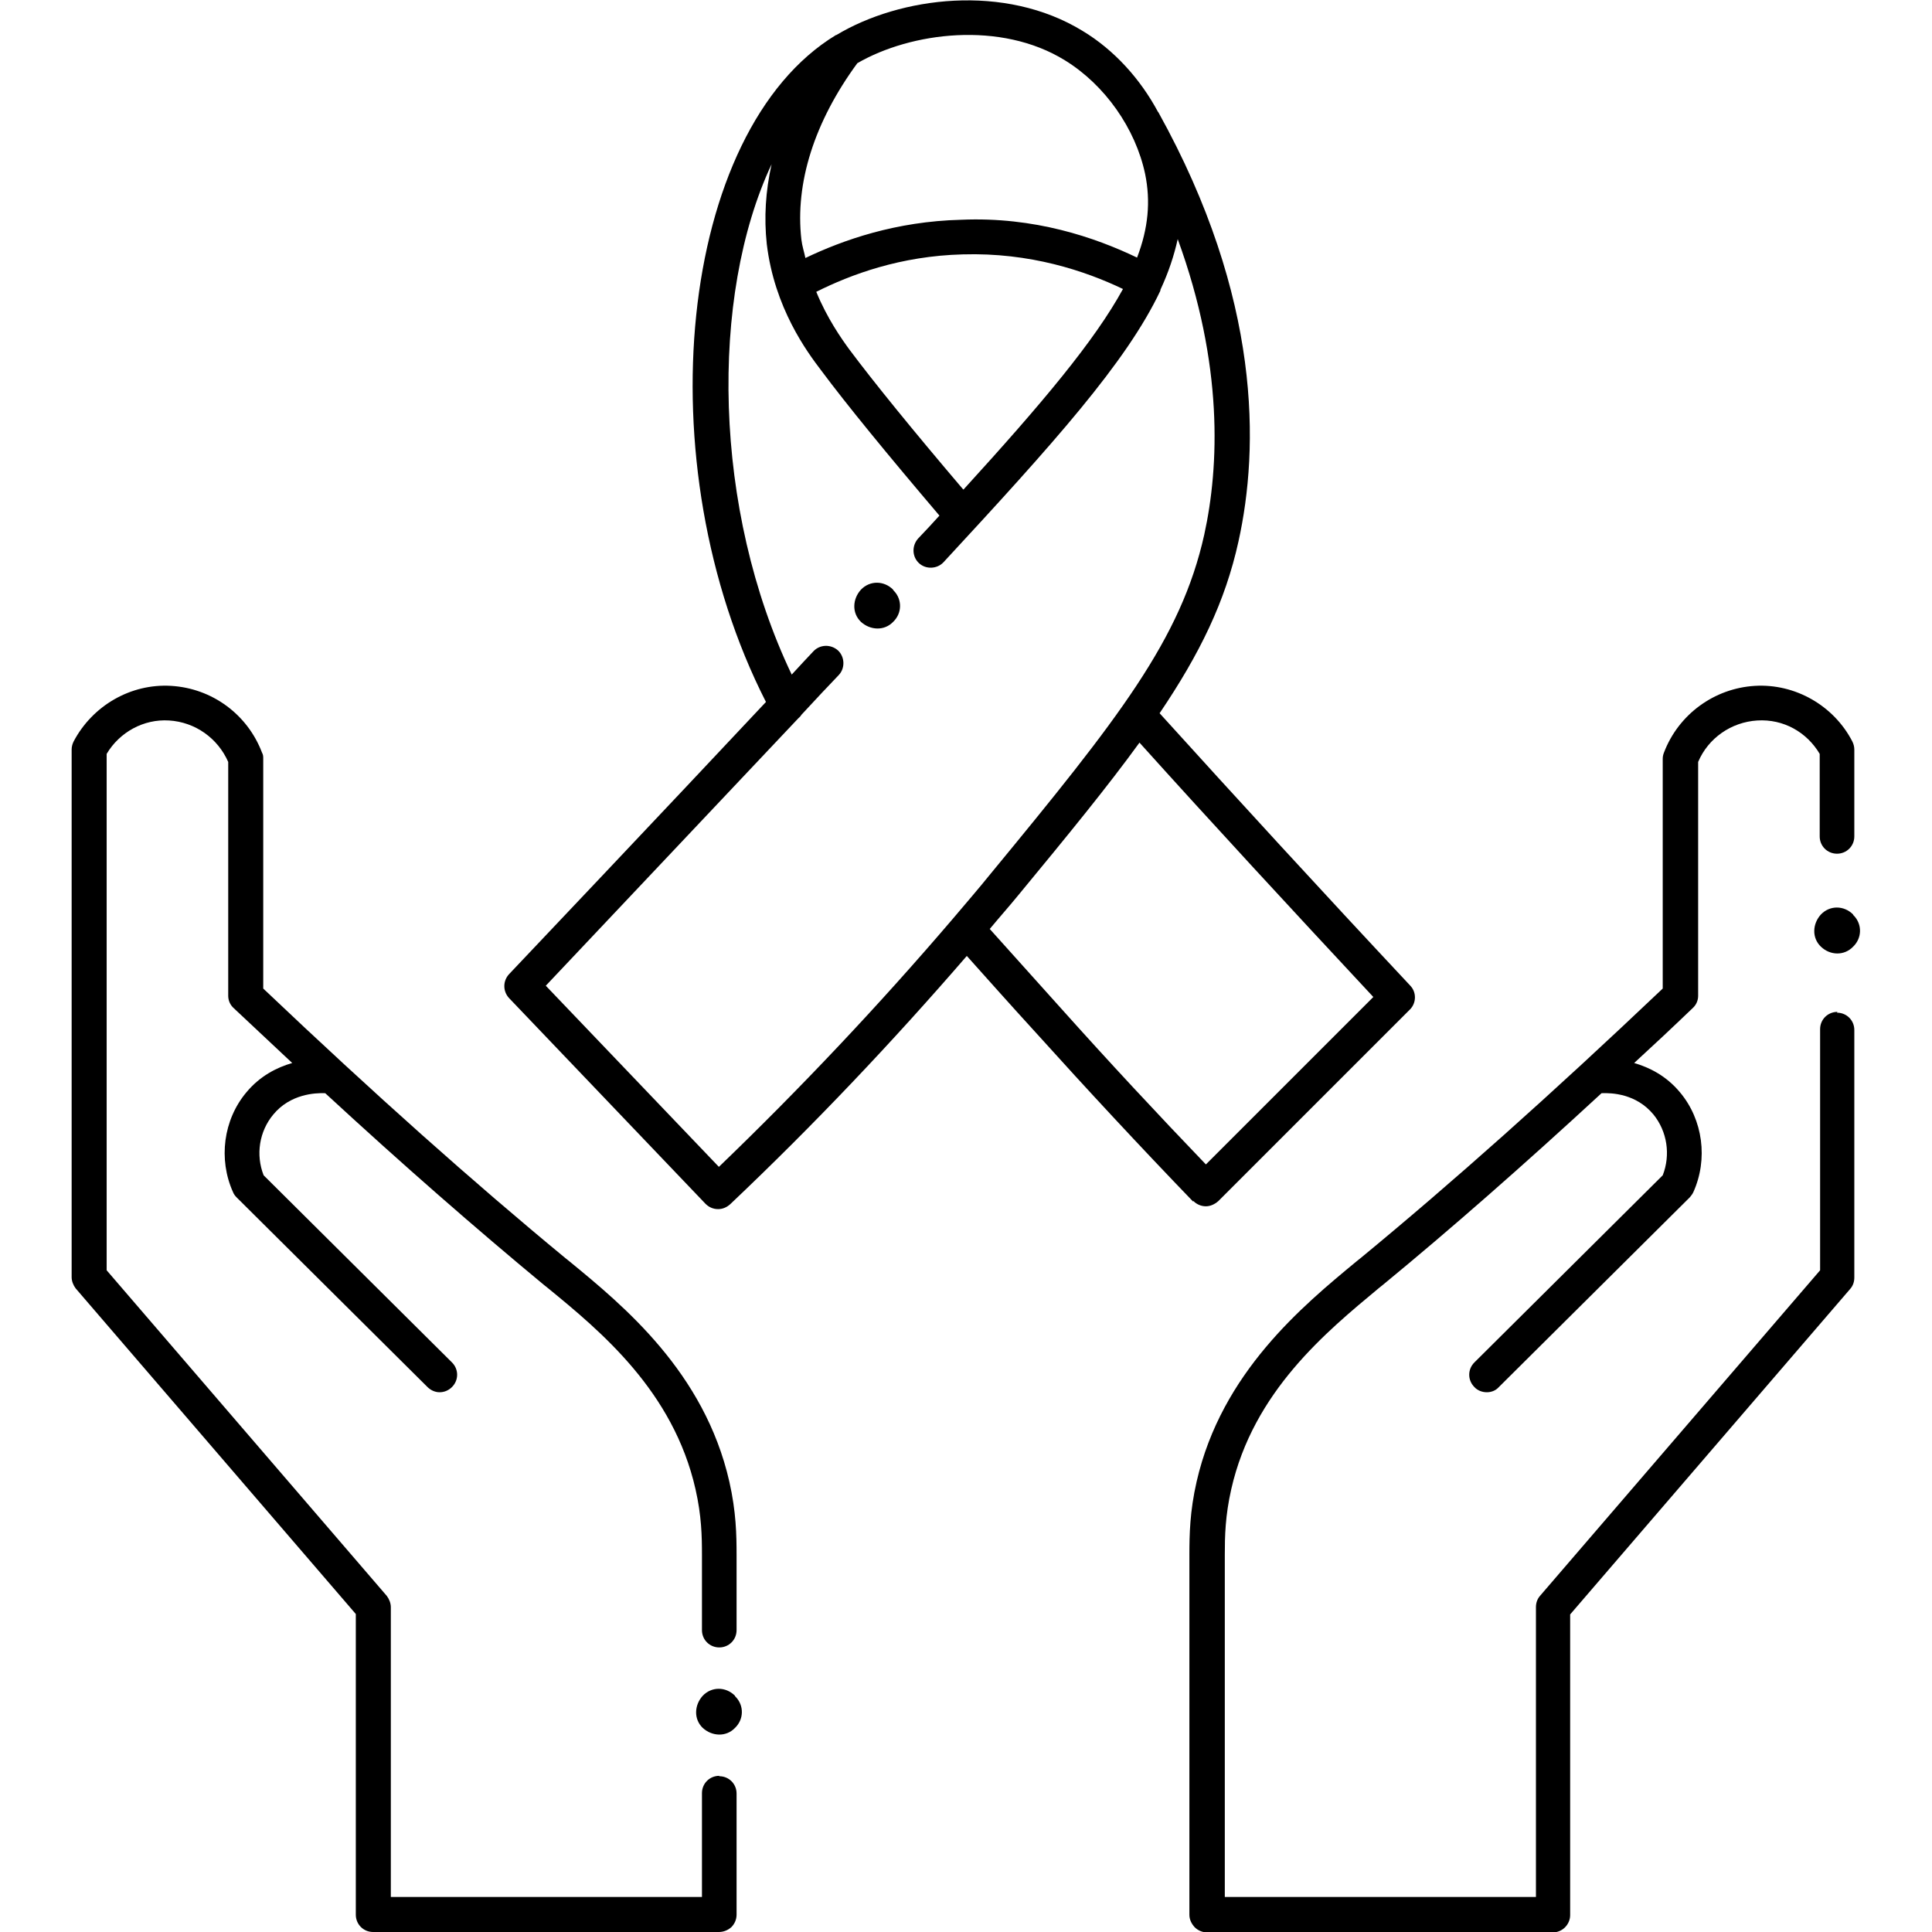 <svg width="48" height="48" viewBox="0 0 48 48" fill="none" xmlns="http://www.w3.org/2000/svg">
<g clip-path="url(#clip0_1286_1237)">
<path d="M17.87 44.12C17.63 44.12 17.44 44.31 17.44 44.55V47.13H9.71V39.93C9.71 39.83 9.67 39.73 9.61 39.65L2.65 31.56V18.73C2.97 18.19 3.57 17.86 4.2 17.9C4.85 17.94 5.41 18.34 5.67 18.93V24.74C5.67 24.86 5.72 24.97 5.81 25.05C6.31 25.52 6.78 25.96 7.26 26.41C6.88 26.52 6.46 26.73 6.12 27.14C5.55 27.82 5.42 28.8 5.79 29.62C5.81 29.67 5.84 29.71 5.88 29.75L10.62 34.46C10.7 34.54 10.81 34.59 10.92 34.59C11.03 34.59 11.14 34.55 11.23 34.46C11.4 34.29 11.4 34.02 11.23 33.85L6.55 29.2C6.35 28.69 6.44 28.11 6.79 27.69C7.21 27.18 7.83 27.15 8.08 27.16C10.02 28.95 11.82 30.52 13.51 31.92L13.61 32C14.93 33.08 16.73 34.57 17.28 37C17.43 37.66 17.44 38.17 17.44 38.63V40.5C17.44 40.74 17.63 40.93 17.87 40.93C18.11 40.93 18.3 40.74 18.3 40.5V38.63C18.3 38.14 18.29 37.56 18.12 36.81C17.5 34.09 15.49 32.44 14.15 31.34L14.05 31.26C11.77 29.38 9.31 27.19 6.54 24.56V18.85C6.54 18.8 6.54 18.75 6.51 18.7C6.15 17.75 5.27 17.1 4.25 17.04C3.25 16.98 2.3 17.53 1.83 18.42C1.8 18.48 1.78 18.55 1.78 18.62V31.73C1.78 31.83 1.82 31.93 1.88 32.01L8.84 40.1V47.57C8.84 47.81 9.03 48 9.27 48H17.86C17.97 48 18.08 47.96 18.17 47.88C18.25 47.8 18.3 47.69 18.3 47.57V44.56C18.3 44.32 18.11 44.13 17.87 44.13V44.12Z" fill="black"/>
<path d="M45.65 25.14C45.41 25.14 45.22 25.33 45.22 25.57V31.56L38.26 39.65C38.19 39.73 38.16 39.83 38.16 39.93V47.13H30.43V38.63C30.43 38.17 30.44 37.66 30.59 37C31.14 34.57 32.95 33.09 34.26 32L34.36 31.92C36.05 30.53 37.85 28.95 39.79 27.16C40.04 27.15 40.65 27.17 41.08 27.69C41.42 28.11 41.51 28.69 41.31 29.2L36.63 33.85C36.46 34.02 36.46 34.29 36.63 34.46C36.71 34.55 36.83 34.59 36.94 34.59C37.05 34.59 37.16 34.55 37.24 34.46L41.98 29.75C41.98 29.75 42.05 29.67 42.07 29.62C42.44 28.8 42.31 27.82 41.74 27.14C41.4 26.73 40.98 26.52 40.6 26.41C41.08 25.97 41.55 25.53 42.05 25.05C42.14 24.97 42.19 24.86 42.19 24.74V18.93C42.44 18.34 43.01 17.94 43.66 17.9C44.31 17.86 44.89 18.19 45.21 18.73V20.78C45.21 21.02 45.4 21.21 45.64 21.21C45.88 21.21 46.07 21.02 46.07 20.78V18.62C46.07 18.55 46.05 18.48 46.02 18.42C45.56 17.53 44.6 16.98 43.6 17.04C42.59 17.1 41.7 17.75 41.34 18.7C41.32 18.75 41.31 18.8 41.31 18.85V24.56C38.53 27.2 36.07 29.39 33.8 31.26L33.7 31.34C32.37 32.44 30.35 34.1 29.73 36.81C29.56 37.55 29.55 38.14 29.55 38.63V47.57C29.55 47.69 29.6 47.79 29.68 47.88C29.76 47.96 29.87 48.01 29.99 48.01H38.58C38.82 48.01 39.01 47.81 39.01 47.58V40.11L45.97 32.02C46.04 31.94 46.07 31.84 46.07 31.74V25.59C46.07 25.35 45.88 25.16 45.64 25.16L45.65 25.14Z" fill="black"/>
<path d="M18.26 42.13C18.03 41.9 17.68 41.9 17.46 42.13C17.25 42.36 17.23 42.71 17.46 42.93C17.69 43.14 18.04 43.16 18.26 42.93C18.48 42.72 18.49 42.38 18.28 42.16L18.26 42.14V42.13Z" fill="black"/>
<path d="M46.04 22.72C45.81 22.49 45.46 22.49 45.24 22.72C45.03 22.95 45.01 23.3 45.24 23.52C45.47 23.74 45.82 23.75 46.04 23.52C46.26 23.31 46.27 22.97 46.06 22.75L46.04 22.73V22.72Z" fill="black"/>
<path d="M22.19 14.65C21.96 14.42 21.61 14.42 21.39 14.65C21.18 14.88 21.16 15.23 21.39 15.45C21.62 15.66 21.97 15.68 22.19 15.45C22.41 15.24 22.42 14.9 22.21 14.68L22.19 14.66V14.65Z" fill="black"/>
<path d="M29.65 29.84C29.73 29.92 29.84 29.97 29.96 29.97C30.07 29.97 30.18 29.92 30.27 29.84L35.03 25.08C35.19 24.92 35.2 24.65 35.03 24.48C32.82 22.12 30.73 19.84 28.81 17.72C29.81 16.24 30.44 14.95 30.77 13.45C31.28 11.14 31.35 7.42 28.78 2.79C28.78 2.79 28.78 2.79 28.77 2.78C28.33 1.96 27.68 1.24 26.9 0.77C24.96 -0.42 22.36 -0.08 20.78 0.87C20.78 0.87 20.78 0.87 20.77 0.87C16.85 3.25 16.01 11.52 19.03 17.44C16.66 19.97 12.65 24.2 12.65 24.2C12.49 24.37 12.49 24.63 12.65 24.8L17.53 29.91C17.62 30 17.73 30.04 17.84 30.04C17.95 30.04 18.05 30 18.14 29.92C20.21 27.96 22.18 25.88 24.02 23.75C24.54 24.33 25.09 24.95 25.73 25.65C27.01 27.07 28.32 28.48 29.64 29.85L29.65 29.84ZM34.12 24.77L29.96 28.93C28.75 27.67 27.54 26.37 26.35 25.04C25.71 24.33 25.13 23.68 24.59 23.08C24.83 22.79 25.08 22.51 25.3 22.24C26.53 20.75 27.52 19.54 28.31 18.45C30.11 20.45 32.06 22.56 34.12 24.77ZM23.93 12.16C22.68 10.69 21.72 9.51 21.1 8.68C20.91 8.42 20.55 7.91 20.28 7.25C21.14 6.82 22.37 6.36 23.92 6.32C25.59 6.27 26.96 6.73 27.9 7.18C27.2 8.46 25.91 10 23.94 12.16H23.93ZM26.46 1.5C27.45 2.11 28.21 3.19 28.45 4.32C28.59 5 28.53 5.67 28.25 6.4C27.21 5.9 25.7 5.38 23.88 5.46C22.26 5.5 20.95 5.96 20.01 6.41C19.98 6.26 19.93 6.12 19.91 5.95C19.75 4.55 20.23 3.03 21.3 1.57C22.63 0.8 24.86 0.51 26.46 1.5ZM17.86 28.99L13.56 24.49C14.54 23.45 17.84 19.96 19.83 17.85C19.86 17.82 19.89 17.8 19.91 17.76C20.27 17.37 20.59 17.03 20.84 16.77C21 16.6 20.99 16.32 20.82 16.16C20.64 16 20.37 16.01 20.21 16.18C20.06 16.34 19.87 16.54 19.67 16.76C17.71 12.66 17.63 7.36 19.17 4.08C19.02 4.75 18.98 5.41 19.05 6.06C19.24 7.65 20.05 8.74 20.4 9.2C21.04 10.06 22.04 11.28 23.34 12.81C23.17 13 23 13.18 22.81 13.38C22.65 13.56 22.66 13.83 22.83 13.99C23 14.15 23.28 14.14 23.44 13.97C26.16 11.03 27.99 9 28.83 7.22C28.83 7.22 28.83 7.21 28.83 7.2C29.03 6.77 29.17 6.35 29.26 5.94C30.4 9.06 30.29 11.59 29.92 13.28C29.34 15.89 27.79 17.85 24.61 21.71C24.32 22.07 24 22.44 23.67 22.83C21.85 24.96 19.89 27.04 17.84 29.01L17.86 28.99Z" fill="black"/>
</g>
<defs>
<clipPath id="clip0_1286_1237">
<rect width="48" height="48" fill="white"/>
</clipPath>
</defs>
</svg>
